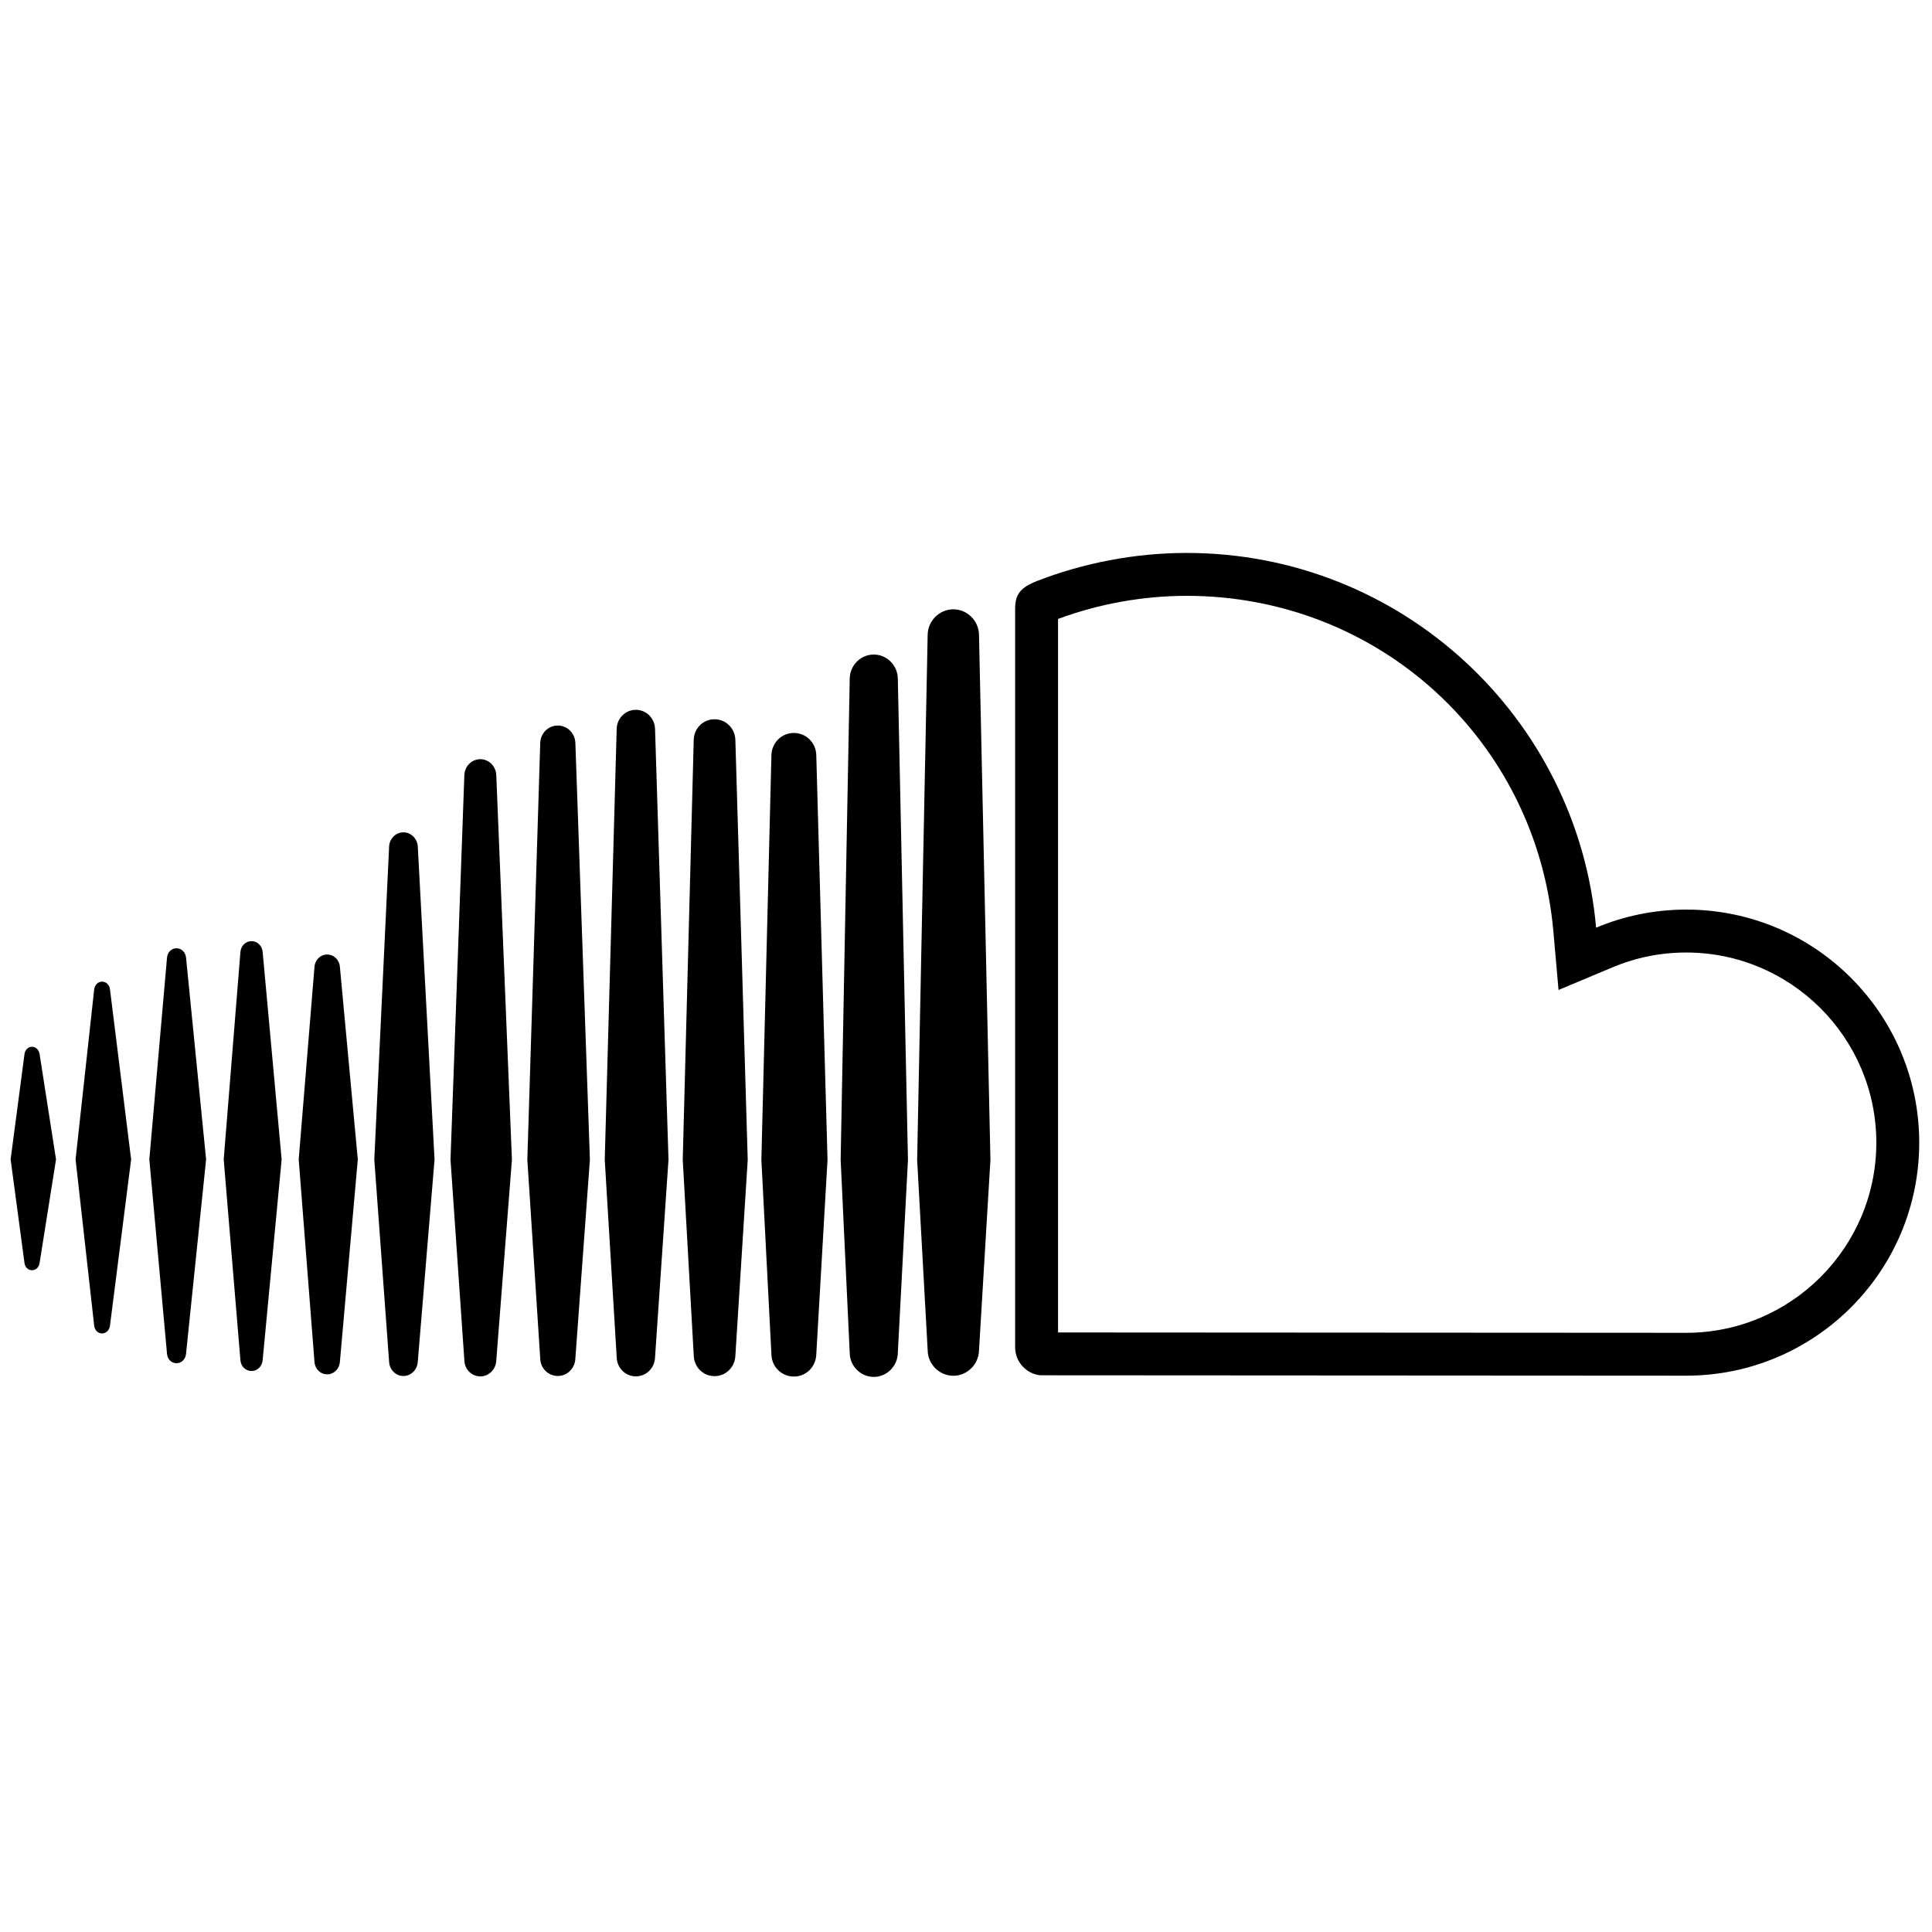 <svg xmlns="http://www.w3.org/2000/svg" xmlns:xlink="http://www.w3.org/1999/xlink" version="1.1" width="256" height="256" viewBox="0 0 256 256" xml:space="preserve">
<g style="stroke: none; stroke-width: 0; stroke-dasharray: none; stroke-linecap: butt; stroke-linejoin: miter; stroke-miterlimit: 10; fill: none; fill-rule: nonzero; opacity: 1;" transform="translate(1.407 1.407) scale(2.81 2.81)">
	<path d="M 1.012 48.86 c -0.186 0 -0.334 0.144 -0.358 0.35 L 0 54.171 l 0.653 4.877 c 0.024 0.206 0.172 0.349 0.358 0.349 c 0.181 0 0.328 -0.142 0.356 -0.347 l 0 0 v -0.001 c 0 0 0 0 0 0.001 l 0.774 -4.878 l -0.774 -4.963 C 1.34 49.004 1.191 48.86 1.012 48.86 z M 4.685 46.148 c -0.031 -0.213 -0.183 -0.36 -0.372 -0.36 c -0.189 0 -0.346 0.152 -0.372 0.36 c 0 0.002 -0.878 8.023 -0.878 8.023 l 0.878 7.845 c 0.025 0.21 0.182 0.362 0.372 0.362 c 0.187 0 0.34 -0.148 0.371 -0.36 l 0.999 -7.847 L 4.685 46.148 z M 18.523 38.748 c -0.36 0 -0.658 0.295 -0.675 0.67 l -0.699 14.76 l 0.699 9.539 c 0.018 0.373 0.315 0.667 0.675 0.667 c 0.358 0 0.655 -0.295 0.676 -0.669 v 0.003 l 0.791 -9.54 L 19.2 39.418 C 19.179 39.043 18.882 38.748 18.523 38.748 z M 11.361 43.878 c -0.277 0 -0.502 0.221 -0.525 0.516 l -0.788 9.78 l 0.788 9.462 c 0.021 0.293 0.248 0.514 0.525 0.514 c 0.274 0 0.5 -0.221 0.524 -0.514 l 0.895 -9.462 l -0.895 -9.782 C 11.861 44.099 11.635 43.878 11.361 43.878 z M 25.802 64.383 c 0.447 0 0.81 -0.36 0.828 -0.821 l 0.686 -9.378 l -0.685 -19.651 c -0.018 -0.461 -0.381 -0.821 -0.828 -0.821 c -0.451 0 -0.815 0.361 -0.829 0.822 c 0 0.001 -0.608 19.649 -0.608 19.649 l 0.608 9.382 C 24.988 64.021 25.352 64.383 25.802 64.383 z M 40.702 64.427 c 0.615 0 1.122 -0.506 1.134 -1.129 v 0.007 v -0.007 l 0.478 -9.109 l -0.478 -22.696 c -0.011 -0.622 -0.519 -1.129 -1.134 -1.129 c -0.616 0 -1.124 0.506 -1.134 1.13 l -0.428 22.687 c 0 0.014 0.428 9.123 0.428 9.123 C 39.578 63.921 40.088 64.427 40.702 64.427 z M 33.195 64.391 c 0.535 0 0.966 -0.429 0.981 -0.977 v 0.007 l 0.582 -9.236 l -0.583 -19.793 c -0.014 -0.548 -0.446 -0.976 -0.981 -0.976 c -0.539 0 -0.97 0.428 -0.982 0.976 l -0.518 19.794 l 0.519 9.234 C 32.225 63.962 32.656 64.391 33.195 64.391 z M 14.928 64.305 c 0.318 0 0.575 -0.255 0.599 -0.59 l 0.844 -9.541 l -0.844 -9.076 c -0.023 -0.335 -0.281 -0.588 -0.599 -0.588 c -0.323 0 -0.58 0.255 -0.6 0.592 l -0.743 9.072 l 0.743 9.54 C 14.349 64.05 14.606 64.305 14.928 64.305 z M 7.823 63.782 c 0.232 0 0.421 -0.183 0.448 -0.437 l 0.947 -9.173 l -0.946 -9.519 c -0.028 -0.255 -0.216 -0.438 -0.449 -0.438 c -0.235 0 -0.424 0.184 -0.448 0.438 c 0 0.001 -0.834 9.519 -0.834 9.519 l 0.834 9.171 C 7.398 63.598 7.587 63.782 7.823 63.782 z M 36.934 34.062 c -0.581 0 -1.047 0.462 -1.059 1.054 l -0.473 19.071 l 0.473 9.177 c 0.012 0.584 0.477 1.046 1.059 1.046 c 0.58 0 1.043 -0.461 1.057 -1.053 v 0.008 l 0.53 -9.177 l -0.53 -19.074 C 37.978 34.524 37.515 34.062 36.934 34.062 z M 22.149 64.402 c 0.402 0 0.733 -0.328 0.752 -0.746 l 0.738 -9.475 l -0.738 -18.136 c -0.02 -0.419 -0.351 -0.746 -0.752 -0.746 c -0.405 0 -0.736 0.328 -0.753 0.746 c 0 0.001 -0.653 18.136 -0.653 18.136 l 0.654 9.479 C 21.413 64.074 21.744 64.402 22.149 64.402 z M 30.388 63.508 v -0.005 l 0.634 -9.319 l -0.634 -20.313 c -0.015 -0.504 -0.413 -0.9 -0.904 -0.9 c -0.494 0 -0.892 0.395 -0.905 0.9 l -0.563 20.312 l 0.564 9.324 c 0.013 0.5 0.411 0.894 0.904 0.894 c 0.492 0 0.888 -0.395 0.904 -0.897 V 63.508 z M 44.454 28.231 c -0.66 0 -1.202 0.542 -1.211 1.208 l -0.496 24.753 l 0.497 8.984 c 0.009 0.656 0.55 1.197 1.21 1.197 c 0.658 0 1.2 -0.541 1.21 -1.207 v 0.011 l 0.539 -8.985 l -0.539 -24.755 C 45.654 28.773 45.112 28.231 44.454 28.231 z" style="stroke: none; stroke-width: 1; stroke-dasharray: none; stroke-linecap: butt; stroke-linejoin: miter; stroke-miterlimit: 10; fill: rgb(0,0,0); fill-rule: nonzero; opacity: 1;" transform=" matrix(1 0 0 1 0 0) " stroke-linecap="round"/>
	<path d="M 55.455 27.596 c 9.062 0 16.497 6.804 17.294 15.827 l 0.243 2.758 l 2.553 -1.07 c 1.101 -0.462 2.268 -0.696 3.468 -0.696 c 4.943 0 8.964 4.023 8.964 8.967 c 0 4.944 -4.022 8.966 -8.965 8.966 c -0.251 0 -24.783 -0.012 -29.621 -0.017 l 0 -33.646 C 51.318 27.971 53.409 27.596 55.455 27.596 M 55.455 25.573 c -2.479 0 -4.895 0.488 -7.029 1.313 c -0.829 0.321 -1.05 0.651 -1.058 1.292 v 34.874 c 0.009 0.672 0.53 1.233 1.186 1.299 c 0.028 0.003 30.261 0.018 30.457 0.018 C 85.08 64.369 90 59.45 90 53.381 c 0 -6.069 -4.919 -10.99 -10.987 -10.99 c -1.505 0 -2.942 0.305 -4.25 0.853 C 73.889 33.341 65.585 25.573 55.455 25.573 L 55.455 25.573 z" style="stroke: none; stroke-width: 1; stroke-dasharray: none; stroke-linecap: butt; stroke-linejoin: miter; stroke-miterlimit: 10; fill: rgb(0,0,0); fill-rule: nonzero; opacity: 1;" transform=" matrix(1 0 0 1 0 0) " stroke-linecap="round"/>
</g>
</svg>